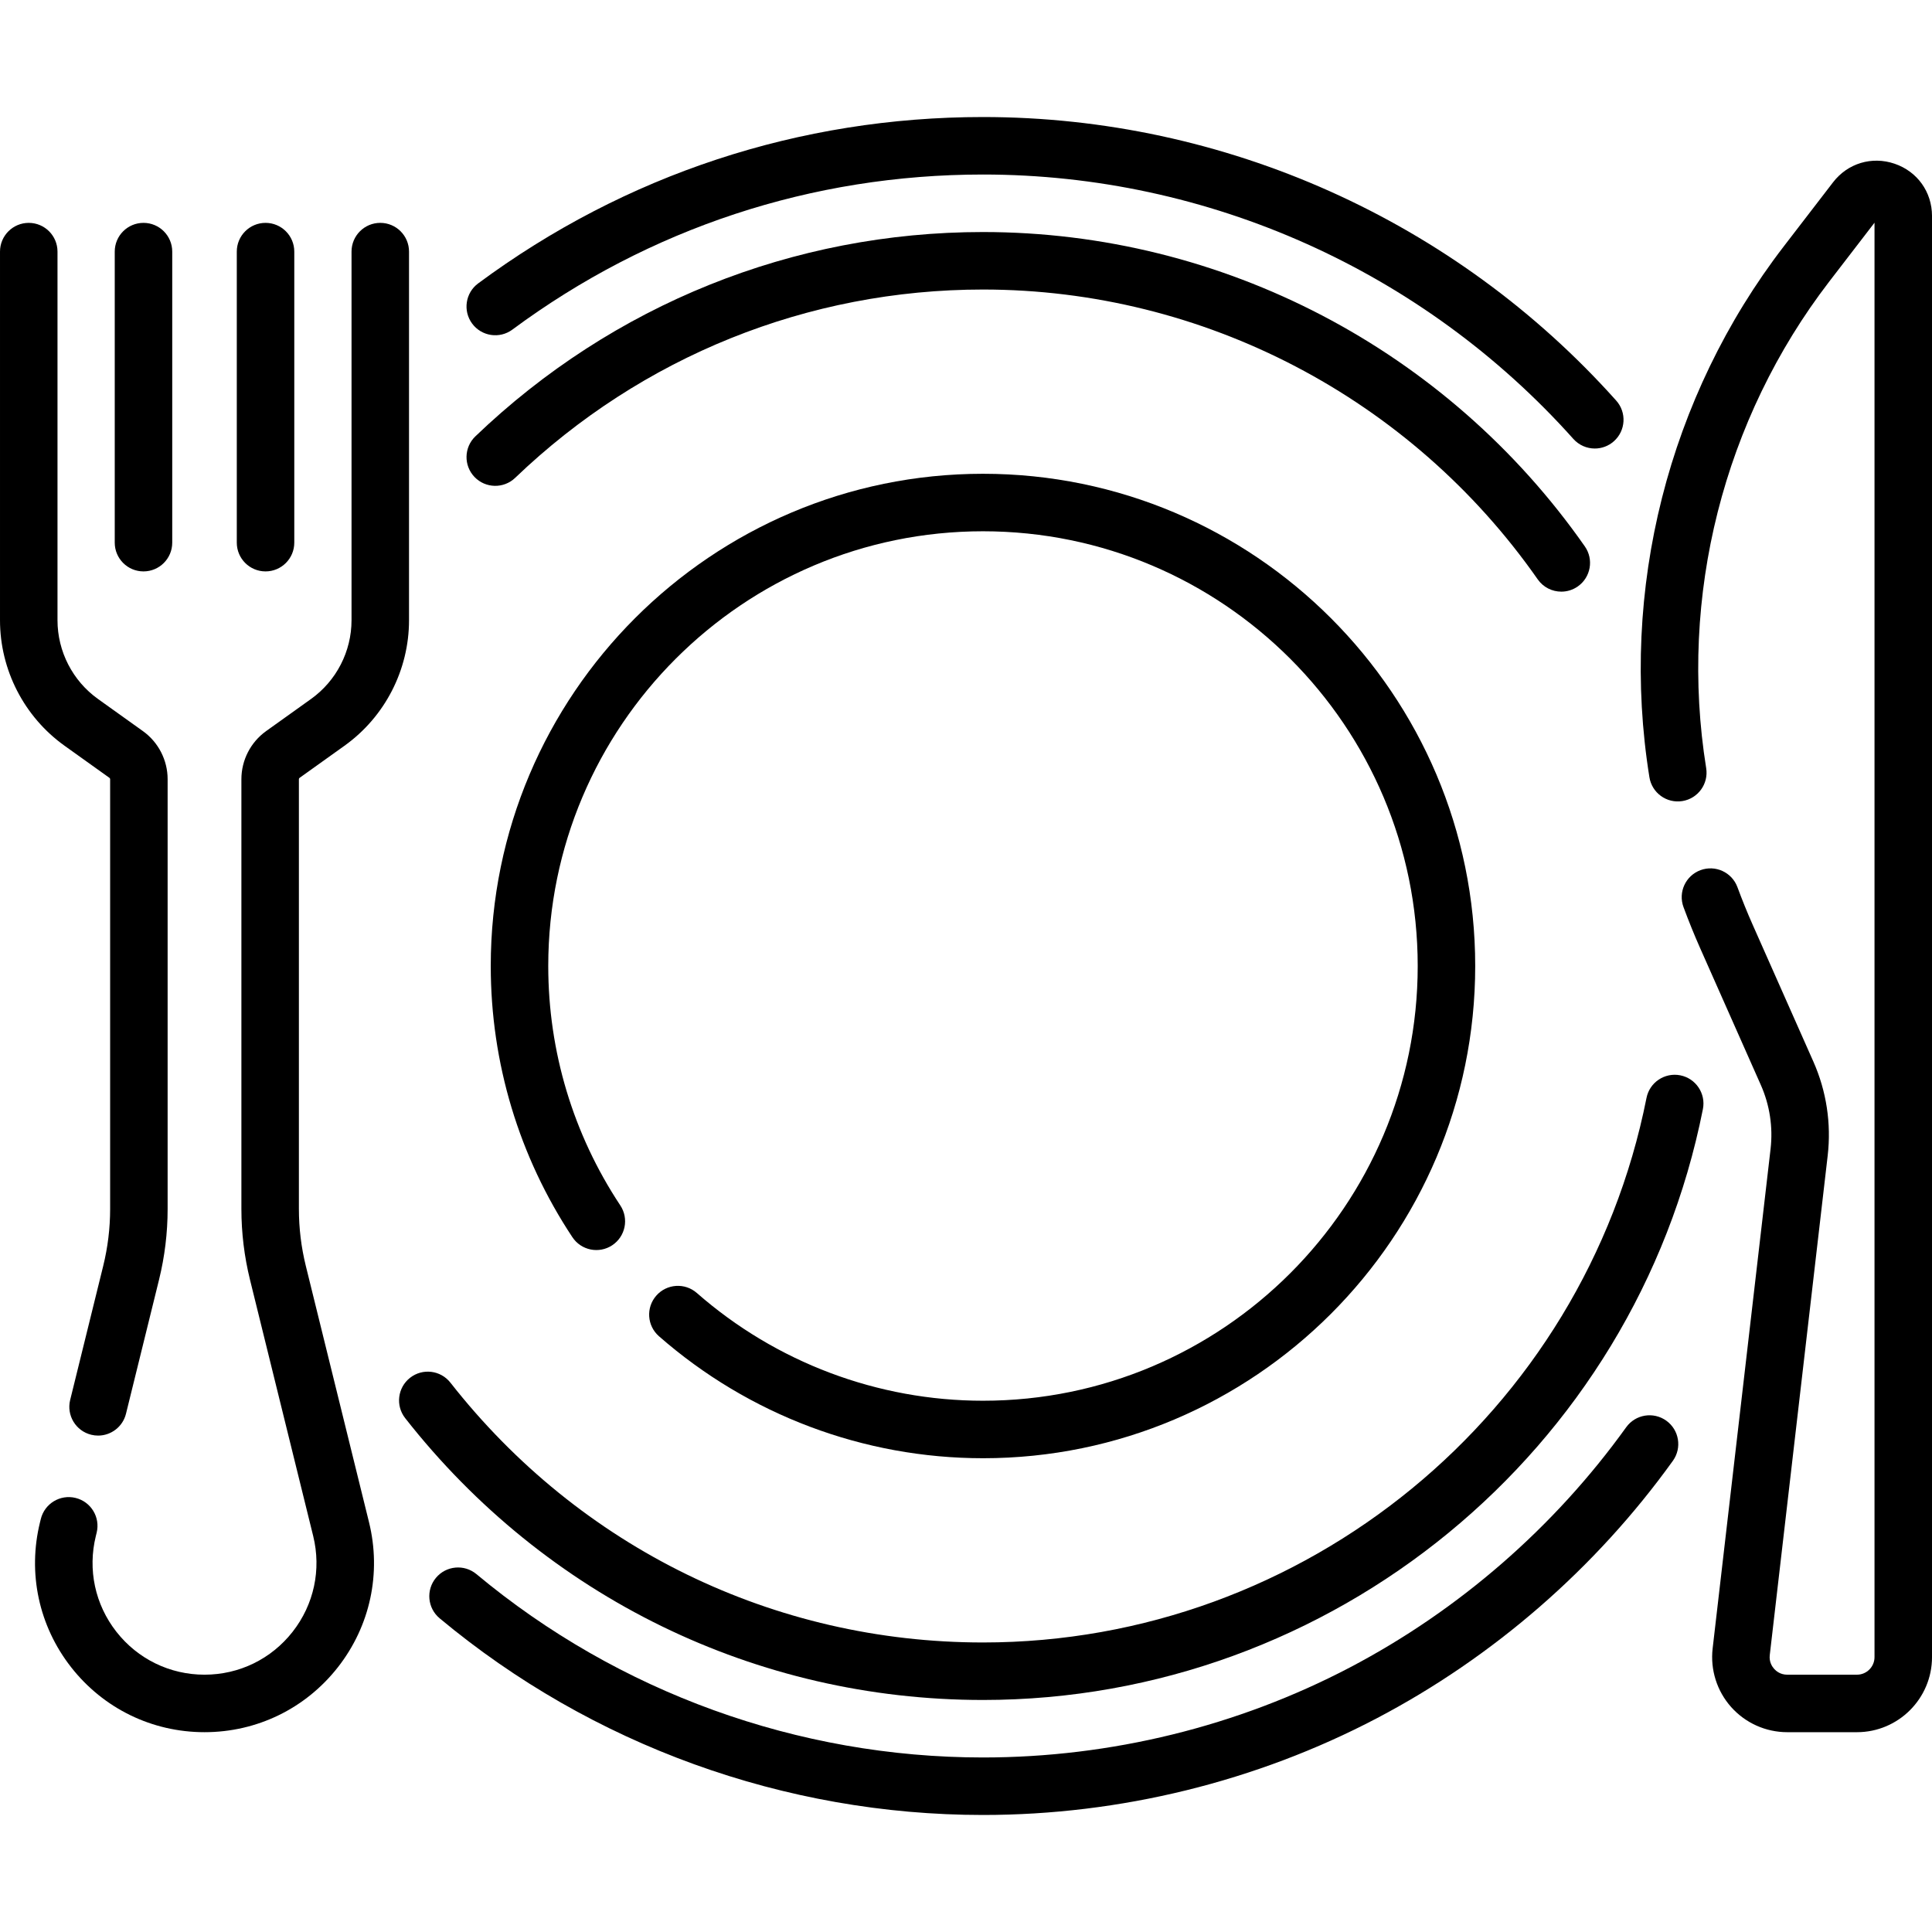<svg xmlns="http://www.w3.org/2000/svg" id="Capa_1" height="512" viewBox="0 0 504.017 504.017" width="512"><g><g><path d="m25.593 374.514c-.595 0-1.198-.071-1.802-.22-4.021-.992-6.478-5.056-5.486-9.078l8.619-34.955c1.199-4.859 1.807-9.861 1.807-14.867v-112.125c0-.135-.065-.263-.176-.342l-11.717-8.379c-10.544-7.541-16.838-19.78-16.838-32.741v-96.166c0-4.143 3.357-7.5 7.5-7.5s7.5 3.357 7.5 7.5v96.166c0 8.131 3.949 15.81 10.563 20.54l11.717 8.38c4.039 2.89 6.45 7.578 6.45 12.542v112.125c0 6.215-.755 12.426-2.242 18.459l-8.619 34.955c-.843 3.418-3.906 5.706-7.276 5.706z"></path></g><g><path d="m53.354 451.89c-13.678 0-26.36-6.176-34.795-16.943-8.434-10.767-11.393-24.557-8.118-37.836l.207-.841c.989-4.023 5.048-6.482 9.074-5.492 4.022.989 6.481 5.052 5.492 9.074l-.208.846c-2.165 8.776-.21 17.887 5.361 25 5.572 7.112 13.95 11.192 22.986 11.192 9.035 0 17.413-4.079 22.985-11.192 5.571-7.112 7.526-16.223 5.363-24.995l-16.484-66.85c-1.487-6.033-2.242-12.244-2.242-18.46v-112.124c0-4.964 2.411-9.652 6.449-12.541l11.719-8.381c6.613-4.729 10.562-12.408 10.562-20.539v-96.167c0-4.143 3.357-7.5 7.5-7.5s7.5 3.357 7.5 7.5v96.167c0 12.961-6.294 25.2-16.836 32.74l-11.719 8.38c-.109.078-.175.206-.175.341v112.124c0 5.007.607 10.009 1.807 14.868l16.484 66.85c3.274 13.279.314 27.07-8.119 37.838-8.434 10.766-21.116 16.941-34.793 16.941z"></path></g><g><path d="m37.433 149.067c-4.143 0-7.5-3.357-7.5-7.5v-75.926c0-4.143 3.357-7.5 7.5-7.5s7.5 3.357 7.5 7.5v75.926c0 4.142-3.358 7.5-7.5 7.5z"></path></g><g><path d="m69.273 149.067c-4.143 0-7.5-3.357-7.5-7.5v-75.926c0-4.143 3.357-7.5 7.5-7.5s7.5 3.357 7.5 7.5v75.926c0 4.142-3.357 7.5-7.5 7.5z"></path></g><g><path d="m484.435 451.89h-18.193c-5.581 0-10.91-2.39-14.623-6.558-3.712-4.167-5.472-9.736-4.829-15.28l15.112-130.305c.66-5.689-.218-11.464-2.541-16.7l-15.901-35.854c-1.48-3.341-2.917-6.89-4.271-10.55-1.438-3.885.547-8.199 4.432-9.637s8.198.547 9.637 4.432c1.245 3.367 2.562 6.622 3.916 9.675l15.901 35.852c3.408 7.686 4.697 16.161 3.729 24.511l-15.112 130.305c-.206 1.775.619 3.002 1.13 3.575s1.634 1.534 3.422 1.534h18.193c2.526 0 4.582-2.056 4.582-4.582v-374.211l-11.787 15.328c-27.62 35.918-39.33 82.193-32.127 126.96.658 4.09-2.123 7.938-6.213 8.596-4.094.661-7.938-2.123-8.596-6.213-7.857-48.83 4.916-99.307 35.045-138.486l12.854-16.715c3.82-4.969 10.122-6.876 16.057-4.858 5.934 2.018 9.768 7.371 9.768 13.639v375.961c-.003 10.797-8.788 19.581-19.585 19.581z"></path></g><g><g><path d="m416.05 117.008c-2.062 0-4.114-.845-5.596-2.503-39.163-43.835-95.3-68.976-154.017-68.976-44.583 0-87.035 13.99-122.768 40.457-3.328 2.466-8.025 1.766-10.49-1.562-2.466-3.328-1.767-8.025 1.562-10.49 38.334-28.396 83.873-43.404 131.695-43.404 62.983 0 123.197 26.965 165.202 73.981 2.76 3.089 2.493 7.83-.596 10.59-1.429 1.278-3.214 1.907-4.992 1.907z"></path></g><g><path d="m256.438 473.487c-51.727 0-102.066-18.222-141.746-51.307-3.182-2.653-3.61-7.383-.958-10.563 2.653-3.182 7.383-3.609 10.563-.958 36.989 30.843 83.918 47.828 132.141 47.828 33.334 0 66.447-8.128 95.761-23.505 28.38-14.888 53.289-36.548 72.035-62.64 2.416-3.364 7.104-4.132 10.467-1.715 3.364 2.417 4.132 7.103 1.715 10.467-20.101 27.978-46.812 51.204-77.249 67.171-31.455 16.5-66.978 25.222-102.729 25.222z"></path></g></g><g><path d="m256.438 443.486c-59.153 0-114.095-26.798-150.734-73.523-2.557-3.26-1.986-7.974 1.273-10.529 3.261-2.557 7.974-1.985 10.529 1.273 33.778 43.074 84.417 67.779 138.932 67.779 83.963 0 156.762-59.745 173.099-142.062.806-4.062 4.755-6.698 8.816-5.896 4.062.807 6.703 4.754 5.896 8.816-17.726 89.316-96.712 154.142-187.811 154.142z"></path></g><g><path d="m407.313 154.347c-2.366 0-4.695-1.117-6.153-3.203-33.102-47.347-87.204-75.613-144.723-75.613-45.654 0-88.996 17.447-122.041 49.128-2.991 2.867-7.736 2.766-10.604-.224-2.866-2.99-2.767-7.737.224-10.604 35.852-34.371 82.88-53.3 132.422-53.3 62.413 0 121.11 30.661 157.016 82.018 2.374 3.396 1.546 8.071-1.849 10.444-1.309.915-2.808 1.354-4.292 1.354z"></path></g><g><path d="m256.438 380.42c-31.089 0-61.109-11.304-84.532-31.828-3.116-2.729-3.429-7.468-.698-10.583 2.729-3.116 7.468-3.429 10.583-.698 20.688 18.127 47.197 28.109 74.647 28.109 62.536 0 113.412-50.876 113.412-113.412s-50.876-113.412-113.412-113.412-113.412 50.876-113.412 113.412c0 22.296 6.501 43.894 18.799 62.457 2.288 3.453 1.344 8.107-2.109 10.395-3.453 2.289-8.107 1.344-10.395-2.109-13.932-21.028-21.295-45.49-21.295-70.742 0-70.807 57.605-128.412 128.412-128.412s128.412 57.605 128.412 128.411-57.606 128.412-128.412 128.412z"></path></g></g></svg>